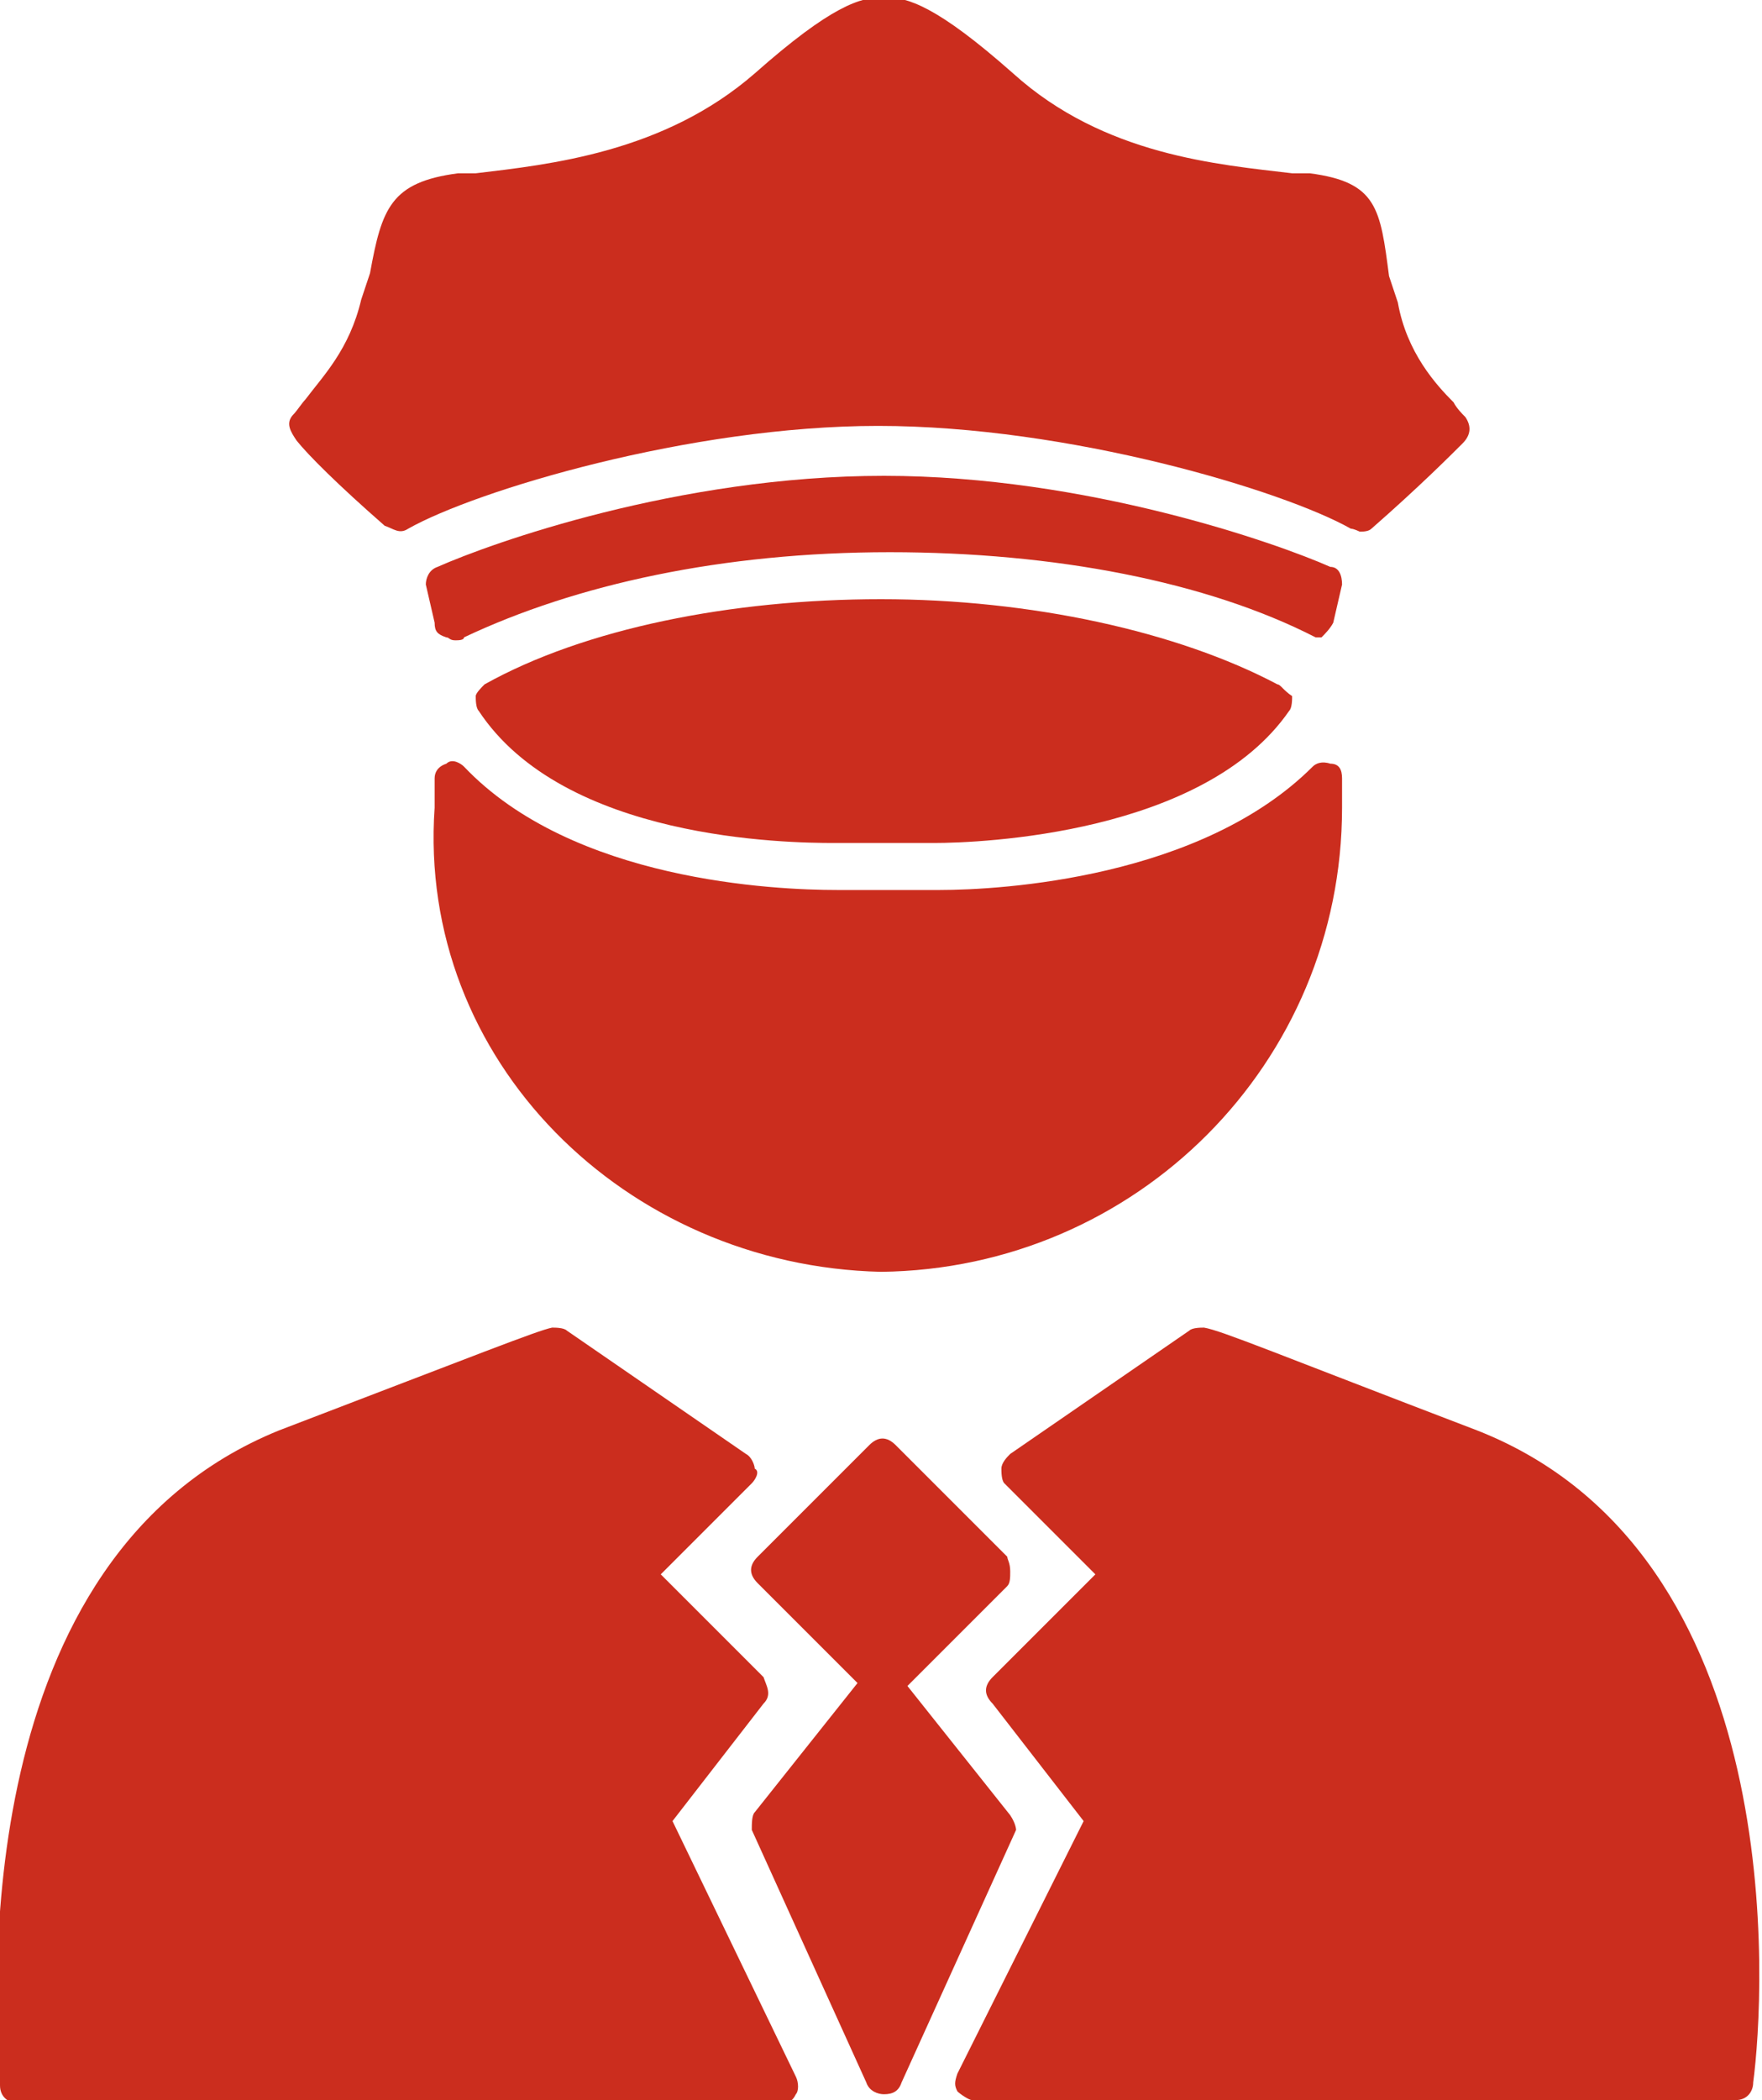 <?xml version="1.0" encoding="utf-8"?>
<!-- Generator: Adobe Illustrator 18.1.1, SVG Export Plug-In . SVG Version: 6.00 Build 0)  -->
<!DOCTYPE svg PUBLIC "-//W3C//DTD SVG 1.1//EN" "http://www.w3.org/Graphics/SVG/1.1/DTD/svg11.dtd">
<svg version="1.1" id="Capa_1" xmlns="http://www.w3.org/2000/svg" xmlns:xlink="http://www.w3.org/1999/xlink" x="0px" y="0px"
	 viewBox="297.9 243.8 60 71.5" enable-background="new 297.9 243.8 60 71.5" xml:space="preserve">
<g>
	<g>
		<path fill="#CB2D1E" d="M348.2,292.5c-6.8-2.6-8.7-3.4-9.3-3.5c-0.1,0-0.4,0-0.5,0.1l-6.1,4.2c-0.1,0.1-0.3,0.3-0.3,0.5
			c0,0.1,0,0.4,0.1,0.5l3.1,3.1l-3.5,3.5c-0.3,0.3-0.3,0.6,0,0.9l3.1,4l-4.3,8.6c-0.1,0.3-0.1,0.4,0,0.6c0.1,0.1,0.4,0.3,0.5,0.3h26
			c0.4,0,0.6-0.3,0.6-0.6C358,311.7,358.9,296.7,348.2,292.5z"/>
		<path fill="#CB2D1E" d="M320.8,305.8l3.1-4c0.3-0.3,0.1-0.6,0-0.9l-3.5-3.5l3.1-3.1c0.1-0.1,0.3-0.4,0.1-0.5
			c0-0.1-0.1-0.4-0.3-0.5l-6.1-4.2c-0.1-0.1-0.4-0.1-0.5-0.1c-0.5,0.1-2.5,0.9-9.3,3.5c-10.6,4.3-9.7,19.3-9.5,22.3
			c0,0.4,0.3,0.6,0.6,0.6h26l0,0c0.3,0,0.4-0.1,0.5-0.3c0.1-0.1,0.1-0.4,0-0.6L320.8,305.8z"/>
		<path fill="#CB2D1E" d="M332.3,305.6l-3.5-4.4l3.4-3.4c0.1-0.1,0.1-0.3,0.1-0.5c0-0.3-0.1-0.4-0.1-0.5l-3.8-3.8
			c-0.3-0.3-0.6-0.3-0.9,0l-3.8,3.8c-0.3,0.3-0.3,0.6,0,0.9l3.4,3.4l-3.5,4.4c-0.1,0.1-0.1,0.4-0.1,0.6l3.9,8.6
			c0.1,0.3,0.4,0.4,0.6,0.4c0.3,0,0.5-0.1,0.6-0.4l3.9-8.6C332.5,306.1,332.5,305.9,332.3,305.6z"/>
		<path fill="#CB2D1E" d="M341.4,267.1c-3.4-1.8-8.4-2.9-13.5-2.9c-5.1,0-10.1,1-13.5,2.9c-0.1,0.1-0.3,0.3-0.3,0.4
			c0,0.1,0,0.4,0.1,0.5c2.9,4.4,10.5,4.5,12.1,4.5l0,0h3.4c1.6,0,9.2-0.3,12.1-4.5c0.1-0.1,0.1-0.4,0.1-0.5
			C341.6,267.3,341.5,267.1,341.4,267.1z"/>
		<path fill="#CB2D1E" d="M327.9,287.1L327.9,287.1L327.9,287.1c8.7-0.1,15.7-7.1,15.7-15.8c0-0.3,0-0.6,0-1c0-0.3-0.1-0.5-0.4-0.5
			c-0.3-0.1-0.5,0-0.6,0.1c-3.8,3.8-10.6,4.2-12.7,4.2h-3.5c-2.1,0-9-0.3-12.7-4.2c-0.1-0.1-0.4-0.3-0.6-0.1
			c-0.3,0.1-0.4,0.3-0.4,0.5c0,0.4,0,0.6,0,1C312.1,279.9,319.2,286.9,327.9,287.1z"/>
		<path fill="#CB2D1E" d="M311,261.7c0.3,0.1,0.5,0.3,0.8,0.1c2.3-1.3,9.6-3.5,16-3.5c6.5,0,13.8,2.2,16.1,3.5
			c0.1,0,0.3,0.1,0.3,0.1c0.1,0,0.3,0,0.4-0.1c1.6-1.4,2.7-2.5,3.1-2.9c0.3-0.3,0.3-0.6,0.1-0.9c-0.1-0.1-0.3-0.3-0.4-0.5
			c-0.6-0.6-1.6-1.7-1.9-3.4l-0.3-0.9c-0.3-2.3-0.4-3.2-2.7-3.5h-0.6c-2.5-0.3-6.4-0.6-9.5-3.4c-2.6-2.3-3.6-2.6-4.4-2.6
			c-0.8,0-1.8,0.3-4.4,2.6c-3.1,2.7-7,3.1-9.5,3.4h-0.6c-2.3,0.3-2.6,1.2-3,3.4l-0.3,0.9c-0.4,1.7-1.3,2.6-1.9,3.4
			c-0.1,0.1-0.3,0.4-0.4,0.5c-0.3,0.3-0.1,0.6,0.1,0.9C308.4,259.3,309.4,260.3,311,261.7z"/>
		<path fill="#CB2D1E" d="M342.9,265.5c0.1-0.1,0.3-0.3,0.4-0.5l0.3-1.3c0-0.3-0.1-0.6-0.4-0.6c-1.8-0.8-8.3-3.1-15.2-3.1
			c-7,0-13.4,2.3-15.2,3.1c-0.3,0.1-0.4,0.4-0.4,0.6l0.3,1.3c0,0.3,0.1,0.4,0.4,0.5c0.1,0,0.1,0.1,0.3,0.1c0.1,0,0.3,0,0.3-0.1
			c3.8-1.8,8.8-2.9,14.5-2.9c5.6,0,10.8,1,14.5,2.9C342.5,265.5,342.8,265.5,342.9,265.5z"/>
	</g>
</g>
</svg>
